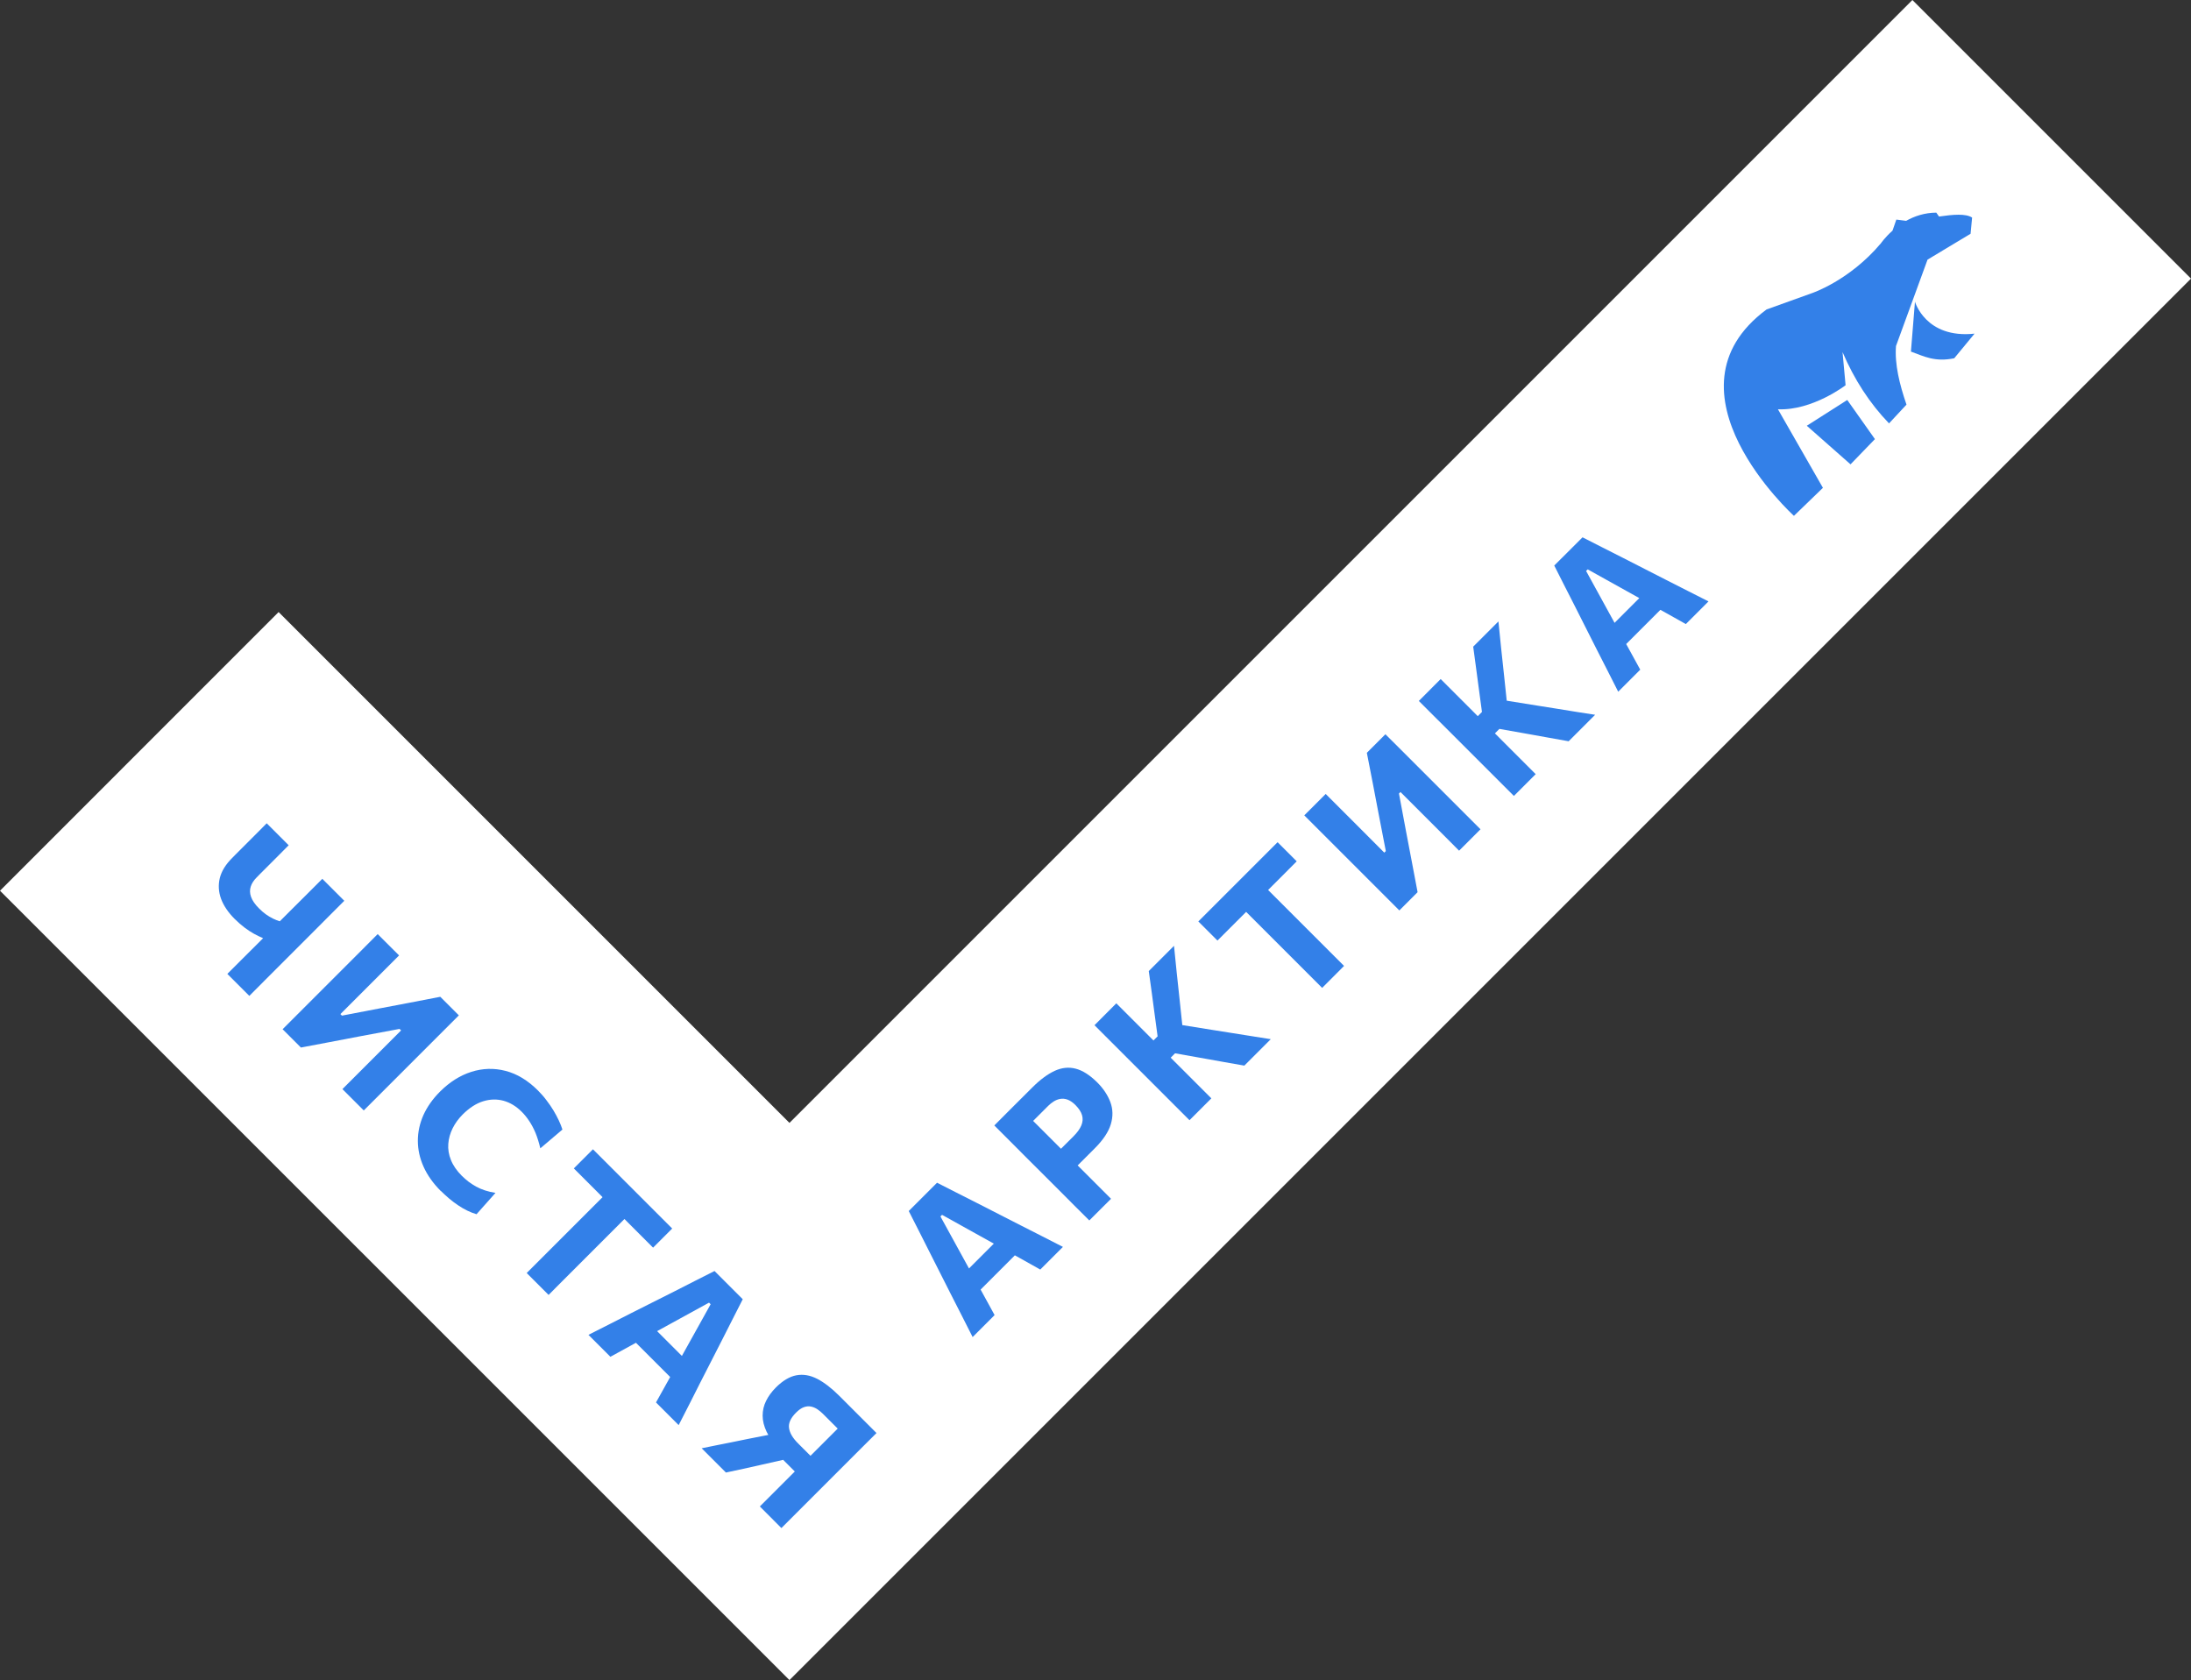 <?xml version="1.0" encoding="UTF-8"?> <!-- Creator: CorelDRAW 2019 (64-Bit) --> <svg xmlns="http://www.w3.org/2000/svg" xmlns:xlink="http://www.w3.org/1999/xlink" xmlns:xodm="http://www.corel.com/coreldraw/odm/2003" xml:space="preserve" width="90%" style="shape-rendering:geometricPrecision; text-rendering:geometricPrecision; image-rendering:optimizeQuality; fill-rule:evenodd; clip-rule:evenodd" viewBox="0 0 315.19 241.7"><rect x="0" y="0" width="315.19" height="241.7" fill="#333333" stroke="none"/> <defs> <style type="text/css"> <![CDATA[ .fil1 {fill:#3380E8;fill-rule:nonzero} .fil0 {fill:white;fill-rule:nonzero} ]]> </style> </defs> <g id="Слой_x0020_1">  <g id="_2096718362240"> <polygon class="fil0" points="113.57,241.7 -0,128.14 40.08,88.05 113.57,161.54 275.11,0 315.19,40.08 "></polygon> <path class="fil1" d="M32.7 140.11c0.7,-0.71 1.38,-1.38 2.04,-2.04 0.66,-0.66 1.4,-1.4 2.22,-2.21l0.89 -0.89c-0.42,-0.18 -0.86,-0.39 -1.3,-0.63 -0.44,-0.24 -0.89,-0.54 -1.36,-0.89 -0.47,-0.35 -0.94,-0.77 -1.44,-1.26 -0.93,-0.93 -1.58,-1.9 -1.95,-2.89 -0.36,-0.99 -0.42,-1.99 -0.18,-2.98 0.25,-0.99 0.83,-1.94 1.75,-2.86 0.17,-0.17 0.33,-0.33 0.47,-0.48 0.15,-0.14 0.3,-0.29 0.47,-0.47l2.12 -2.12c0.62,-0.62 1.27,-1.27 1.94,-1.95l3.16 3.16c-0.77,0.77 -1.47,1.47 -2.1,2.11 -0.63,0.63 -1.29,1.29 -1.98,1.98l-0.52 0.53c-0.42,0.42 -0.71,0.86 -0.86,1.33 -0.15,0.47 -0.14,0.96 0.05,1.49 0.19,0.52 0.57,1.08 1.16,1.66 0.32,0.33 0.66,0.61 0.99,0.85 0.34,0.24 0.67,0.44 1,0.6 0.33,0.16 0.66,0.29 0.98,0.39l1.54 -1.54c0.88,-0.88 1.68,-1.68 2.39,-2.38 0.71,-0.71 1.44,-1.44 2.19,-2.19l3.16 3.16c-0.75,0.75 -1.48,1.48 -2.19,2.19 -0.71,0.71 -1.5,1.5 -2.38,2.39l-4.64 4.64c-0.86,0.86 -1.63,1.63 -2.32,2.32 -0.69,0.69 -1.4,1.4 -2.13,2.14l-3.16 -3.16z"></path> <path class="fil1" d="M40.66 148.06c0.73,-0.73 1.45,-1.45 2.14,-2.14 0.69,-0.69 1.46,-1.46 2.32,-2.32l4.64 -4.64c0.88,-0.88 1.68,-1.68 2.39,-2.39 0.71,-0.71 1.43,-1.44 2.18,-2.19l3.08 3.07c-0.75,0.76 -1.49,1.49 -2.2,2.2 -0.71,0.71 -1.51,1.51 -2.39,2.39l-3.85 3.85 0.22 0.22 5.48 -1.05c1.39,-0.26 2.79,-0.53 4.21,-0.8 1.41,-0.27 2.9,-0.56 4.46,-0.86l2.67 2.67c-0.74,0.75 -1.48,1.48 -2.19,2.19 -0.71,0.71 -1.51,1.51 -2.39,2.39l-4.64 4.64c-0.85,0.85 -1.63,1.63 -2.32,2.32 -0.69,0.69 -1.4,1.4 -2.14,2.14l-3.07 -3.07c0.74,-0.74 1.46,-1.46 2.15,-2.15 0.69,-0.69 1.47,-1.47 2.33,-2.33l3.96 -3.96 -0.22 -0.22 -5.51 1.03c-1.67,0.32 -3.21,0.61 -4.61,0.88 -1.4,0.26 -2.76,0.52 -4.07,0.77l-2.64 -2.64z"></path> <path class="fil1" d="M63.42 171.35c-1.11,-1.11 -1.94,-2.28 -2.49,-3.51 -0.55,-1.23 -0.82,-2.47 -0.82,-3.73 0,-1.26 0.27,-2.49 0.8,-3.69 0.54,-1.19 1.33,-2.32 2.39,-3.38 1.37,-1.37 2.87,-2.32 4.5,-2.84 1.63,-0.52 3.28,-0.57 4.93,-0.14 1.66,0.43 3.21,1.37 4.66,2.82 0.44,0.44 0.85,0.9 1.22,1.4 0.38,0.49 0.71,0.98 1.01,1.47 0.3,0.5 0.55,0.97 0.77,1.44 0.22,0.47 0.39,0.9 0.52,1.31l-3.18 2.7c-0.19,-0.81 -0.42,-1.54 -0.68,-2.19 -0.27,-0.65 -0.58,-1.23 -0.92,-1.74 -0.34,-0.51 -0.7,-0.96 -1.09,-1.34 -0.78,-0.78 -1.64,-1.3 -2.59,-1.57 -0.95,-0.26 -1.93,-0.24 -2.94,0.07 -1.01,0.31 -1.99,0.95 -2.94,1.89 -0.61,0.61 -1.09,1.27 -1.45,1.99 -0.36,0.72 -0.57,1.47 -0.63,2.24 -0.06,0.78 0.07,1.56 0.38,2.33 0.31,0.78 0.83,1.53 1.55,2.26 0.3,0.3 0.63,0.58 0.97,0.85 0.35,0.26 0.71,0.5 1.11,0.72 0.4,0.22 0.83,0.4 1.29,0.55 0.47,0.15 0.96,0.27 1.49,0.35l-2.73 3.07c-0.43,-0.13 -0.86,-0.29 -1.31,-0.51 -0.45,-0.22 -0.89,-0.47 -1.33,-0.77 -0.44,-0.29 -0.87,-0.62 -1.29,-0.97 -0.42,-0.36 -0.82,-0.72 -1.21,-1.11z"></path> <path class="fil1" d="M75.75 183.16c0.73,-0.73 1.44,-1.45 2.14,-2.14 0.69,-0.69 1.46,-1.46 2.32,-2.32l4.14 -4.14c0.88,-0.88 1.68,-1.68 2.39,-2.39 0.71,-0.71 1.44,-1.44 2.19,-2.19l-1.06 3.44 -1.81 -1.82c-0.72,-0.72 -1.36,-1.36 -1.92,-1.92 -0.56,-0.55 -1.09,-1.08 -1.59,-1.59l2.75 -2.75 11.4 11.4 -2.75 2.75c-0.5,-0.5 -1.02,-1.02 -1.58,-1.58 -0.55,-0.55 -1.19,-1.19 -1.92,-1.92l-1.81 -1.82 3.45 -1.05c-0.75,0.74 -1.48,1.47 -2.19,2.18 -0.71,0.71 -1.51,1.51 -2.39,2.39l-4.14 4.14c-0.86,0.86 -1.63,1.63 -2.32,2.32 -0.69,0.69 -1.4,1.4 -2.13,2.14l-3.15 -3.15z"></path> <path class="fil1" d="M84.64 192.04c0.98,-0.49 2,-1.01 3.08,-1.56 1.08,-0.55 2.1,-1.06 3.06,-1.56l6.24 -3.14c1.12,-0.58 2.14,-1.09 3.04,-1.55 0.9,-0.46 1.82,-0.92 2.73,-1.38l4.06 4.06c-0.48,0.95 -0.96,1.87 -1.41,2.77 -0.46,0.9 -0.96,1.9 -1.52,3l-3.18 6.22c-0.5,1.01 -1.03,2.04 -1.56,3.09 -0.54,1.06 -1.06,2.07 -1.55,3.03l-3.26 -3.26c0.52,-0.93 1.06,-1.89 1.6,-2.87 0.55,-0.98 1.06,-1.91 1.55,-2.79l4.71 -8.47 -0.23 -0.23 -8.42 4.62c-0.91,0.51 -1.87,1.03 -2.87,1.58 -1.01,0.55 -1.97,1.08 -2.9,1.59l-3.16 -3.16zm6.15 0.44l2.7 -2.02 6.11 6.11 -2.09 2.63 -6.71 -6.71z"></path> <path class="fil1" d="M100.94 208.35c0.58,-0.12 1.25,-0.26 2.02,-0.41 0.76,-0.15 1.55,-0.31 2.36,-0.47 0.81,-0.16 1.56,-0.31 2.25,-0.46l4.59 -0.9 -0.07 2.31c-0.83,-0.83 -1.43,-1.65 -1.81,-2.45 -0.38,-0.8 -0.57,-1.57 -0.57,-2.31 0,-0.74 0.16,-1.46 0.5,-2.13 0.33,-0.68 0.8,-1.31 1.39,-1.91 1.01,-1.01 2,-1.59 2.97,-1.77 0.98,-0.18 1.97,-0.01 2.99,0.51 1.02,0.53 2.08,1.35 3.19,2.46 0.66,0.66 1.32,1.32 1.98,1.98 0.66,0.66 1.28,1.28 1.87,1.87 0.58,0.58 1.08,1.08 1.49,1.49 -0.75,0.74 -1.48,1.47 -2.19,2.18 -0.71,0.71 -1.51,1.51 -2.39,2.39l-4.64 4.64c-0.86,0.86 -1.63,1.63 -2.32,2.32 -0.69,0.69 -1.41,1.4 -2.14,2.14l-3.1 -3.11 2.14 -2.14c0.69,-0.69 1.46,-1.46 2.32,-2.32l4.14 -4.14c0.89,-0.88 1.68,-1.68 2.39,-2.39 0.71,-0.71 1.44,-1.44 2.19,-2.18l-0.35 3.6 -3.75 -3.75c-0.25,-0.25 -0.51,-0.46 -0.8,-0.66 -0.28,-0.19 -0.59,-0.32 -0.92,-0.39 -0.32,-0.07 -0.67,-0.04 -1.03,0.09 -0.36,0.13 -0.73,0.39 -1.12,0.78 -0.78,0.78 -1.12,1.52 -1.01,2.23 0.1,0.71 0.54,1.44 1.3,2.2l2.35 2.35 -2.25 2.26 -3.21 -3.21 3.29 0.44 -5.67 1.28c-0.77,0.17 -1.56,0.35 -2.37,0.53 -0.8,0.18 -1.65,0.36 -2.52,0.54l-3.5 -3.5z"></path> <path class="fil1" d="M139.93 192.37c-0.5,-0.98 -1.01,-2 -1.56,-3.08 -0.55,-1.08 -1.06,-2.1 -1.56,-3.06l-3.15 -6.23c-0.57,-1.12 -1.09,-2.14 -1.54,-3.05 -0.46,-0.9 -0.92,-1.81 -1.39,-2.73l4.07 -4.07c0.95,0.48 1.87,0.96 2.77,1.41 0.89,0.45 1.9,0.96 3,1.52l6.22 3.18c1,0.51 2.04,1.03 3.09,1.57 1.05,0.54 2.07,1.05 3.03,1.55l-3.26 3.26c-0.93,-0.53 -1.89,-1.06 -2.87,-1.61 -0.98,-0.55 -1.91,-1.06 -2.79,-1.55l-8.47 -4.71 -0.23 0.23 4.62 8.42c0.5,0.91 1.03,1.87 1.58,2.87 0.55,1 1.08,1.97 1.59,2.9l-3.16 3.16zm0.44 -6.15l-2.02 -2.69 6.11 -6.11 2.63 2.08 -6.71 6.71z"></path> <path class="fil1" d="M156.71 175.58c-0.73,-0.73 -1.44,-1.44 -2.14,-2.13 -0.69,-0.7 -1.46,-1.47 -2.32,-2.33l-4.64 -4.63c-0.88,-0.89 -1.68,-1.68 -2.38,-2.39 -0.71,-0.71 -1.44,-1.44 -2.19,-2.19 0.55,-0.55 1.3,-1.3 2.23,-2.24 0.94,-0.93 2.02,-2.02 3.25,-3.24 1.11,-1.11 2.17,-1.89 3.19,-2.37 1.02,-0.47 2.03,-0.58 3.03,-0.32 1.01,0.26 2.04,0.92 3.1,1.97 0.9,0.9 1.53,1.86 1.9,2.86 0.37,1.01 0.39,2.06 0.06,3.16 -0.33,1.1 -1.09,2.24 -2.26,3.42 -0.31,0.31 -0.65,0.65 -1,1 -0.36,0.36 -0.7,0.7 -1.04,1.04 -0.34,0.34 -0.63,0.63 -0.87,0.87l-2.4 -2.4 2.2 -2.19c0.55,-0.55 0.93,-1.08 1.13,-1.57 0.21,-0.5 0.24,-0.99 0.1,-1.47 -0.14,-0.48 -0.46,-0.96 -0.95,-1.46 -0.39,-0.39 -0.77,-0.64 -1.14,-0.78 -0.36,-0.13 -0.71,-0.16 -1.05,-0.1 -0.34,0.06 -0.65,0.19 -0.94,0.37 -0.29,0.19 -0.56,0.4 -0.8,0.64l-3.66 3.66 -0.47 -3.48 2.19 2.19c0.71,0.71 1.5,1.5 2.39,2.39l4.14 4.14c0.85,0.85 1.63,1.63 2.32,2.32 0.69,0.69 1.4,1.4 2.14,2.14l-3.11 3.1z"></path> <path class="fil1" d="M171.13 161.17l-2.14 -2.14c-0.69,-0.69 -1.46,-1.46 -2.32,-2.32l-4.64 -4.64c-0.89,-0.88 -1.68,-1.68 -2.39,-2.39 -0.71,-0.71 -1.44,-1.44 -2.19,-2.19l3.14 -3.15c0.75,0.75 1.48,1.48 2.19,2.19 0.71,0.71 1.5,1.5 2.39,2.39l4.63 4.63c0.86,0.86 1.63,1.63 2.32,2.32 0.69,0.69 1.41,1.41 2.14,2.14l-3.15 3.15zm7.87 -7.87c-1.03,-0.18 -2,-0.36 -2.9,-0.51 -0.91,-0.16 -1.8,-0.32 -2.68,-0.48l-4.38 -0.78 -0.88 0.89 -2.48 -2.48 0.85 -0.85 -0.5 -3.72c-0.11,-0.88 -0.23,-1.76 -0.35,-2.63 -0.12,-0.87 -0.25,-1.88 -0.42,-3.04l3.63 -3.63c0.13,1.31 0.26,2.61 0.39,3.87 0.13,1.26 0.26,2.53 0.41,3.81l0.51 4.84 -1.44 -1.33 5.73 0.92c0.88,0.14 1.82,0.29 2.84,0.45 1.01,0.16 2,0.32 2.96,0.47 0.96,0.16 1.8,0.29 2.52,0.4l-3.8 3.8z"></path> <path class="fil1" d="M190.19 142.11c-0.74,-0.74 -1.45,-1.45 -2.14,-2.14 -0.69,-0.69 -1.46,-1.46 -2.32,-2.32l-4.14 -4.14c-0.88,-0.88 -1.68,-1.68 -2.39,-2.39 -0.71,-0.71 -1.44,-1.44 -2.18,-2.19l3.44 1.06 -1.81 1.81c-0.72,0.72 -1.36,1.36 -1.92,1.92 -0.55,0.55 -1.09,1.09 -1.59,1.59l-2.75 -2.75 11.4 -11.4 2.75 2.75c-0.5,0.5 -1.02,1.03 -1.58,1.59 -0.55,0.55 -1.19,1.19 -1.92,1.92l-1.81 1.81 -1.05 -3.45c0.74,0.74 1.47,1.48 2.18,2.19 0.71,0.71 1.51,1.5 2.39,2.39l4.14 4.14c0.86,0.86 1.63,1.63 2.32,2.32 0.69,0.69 1.4,1.41 2.14,2.14l-3.14 3.15z"></path> <path class="fil1" d="M201.31 130.98c-0.74,-0.73 -1.45,-1.44 -2.14,-2.14 -0.69,-0.69 -1.46,-1.46 -2.32,-2.32l-4.64 -4.64 -2.39 -2.39c-0.71,-0.71 -1.44,-1.44 -2.19,-2.19l3.08 -3.08c0.76,0.76 1.49,1.49 2.2,2.2 0.71,0.72 1.51,1.51 2.39,2.39l3.84 3.85 0.22 -0.22 -1.06 -5.48c-0.26,-1.38 -0.53,-2.79 -0.8,-4.2 -0.27,-1.41 -0.56,-2.9 -0.87,-4.46l2.67 -2.67c0.75,0.74 1.48,1.47 2.19,2.18 0.71,0.71 1.51,1.51 2.39,2.39l4.64 4.64c0.86,0.86 1.63,1.63 2.32,2.32 0.69,0.69 1.4,1.4 2.14,2.14l-3.08 3.08c-0.74,-0.74 -1.46,-1.46 -2.14,-2.15 -0.69,-0.69 -1.47,-1.47 -2.33,-2.33l-3.96 -3.96 -0.22 0.22 1.03 5.5c0.32,1.67 0.61,3.21 0.88,4.62 0.26,1.4 0.52,2.76 0.77,4.07l-2.64 2.64z"></path> <path class="fil1" d="M217.79 114.51l-2.14 -2.14c-0.69,-0.69 -1.46,-1.46 -2.32,-2.32l-4.64 -4.64c-0.88,-0.88 -1.68,-1.68 -2.39,-2.38 -0.71,-0.71 -1.44,-1.44 -2.19,-2.19l3.14 -3.15c0.75,0.75 1.47,1.48 2.19,2.19 0.71,0.71 1.5,1.5 2.39,2.39l4.63 4.64c0.86,0.86 1.63,1.63 2.32,2.32 0.69,0.69 1.4,1.41 2.14,2.14l-3.14 3.14zm7.87 -7.87c-1.03,-0.19 -2,-0.36 -2.9,-0.52 -0.91,-0.16 -1.8,-0.32 -2.67,-0.48l-4.39 -0.78 -0.88 0.88 -2.47 -2.47 0.84 -0.85 -0.5 -3.72c-0.12,-0.88 -0.23,-1.76 -0.35,-2.63 -0.12,-0.87 -0.26,-1.88 -0.41,-3.04l3.63 -3.63c0.13,1.31 0.26,2.61 0.39,3.87 0.13,1.26 0.27,2.53 0.41,3.81l0.51 4.84 -1.45 -1.33 5.73 0.92c0.88,0.14 1.83,0.29 2.84,0.45 1.01,0.17 2,0.33 2.96,0.48 0.96,0.15 1.8,0.29 2.52,0.39l-3.8 3.8z"></path> <path class="fil1" d="M232.79 99.51c-0.49,-0.98 -1.01,-2.01 -1.56,-3.08 -0.55,-1.08 -1.07,-2.1 -1.56,-3.06l-3.15 -6.24c-0.58,-1.12 -1.09,-2.14 -1.55,-3.04 -0.46,-0.9 -0.92,-1.81 -1.38,-2.73l4.07 -4.06c0.94,0.48 1.87,0.96 2.77,1.41 0.9,0.46 1.9,0.96 3,1.52l6.22 3.18c1,0.5 2.03,1.03 3.09,1.57 1.06,0.54 2.07,1.05 3.04,1.54l-3.26 3.26c-0.93,-0.53 -1.89,-1.06 -2.87,-1.61 -0.98,-0.55 -1.91,-1.06 -2.79,-1.55l-8.46 -4.71 -0.23 0.23 4.62 8.42c0.51,0.92 1.03,1.88 1.58,2.88 0.55,1 1.08,1.97 1.59,2.9l-3.16 3.16zm0.44 -6.15l-2.02 -2.7 6.11 -6.11 2.63 2.09 -6.71 6.71z"></path> <path class="fil1" d="M275.48 43.4c0,0 1.53,5.35 8.57,4.6l-2.92 3.54c-2.81,0.58 -4.37,-0.29 -6.23,-0.96l0.58 -7.18z"></path> <polygon class="fil1" points="265.74,57.54 269.72,63.17 266.21,66.8 259.92,61.25 "></polygon> <path class="fil1" d="M278.94 31.15l-0.39 -0.56c-1.69,0.01 -3.15,0.51 -4.34,1.18l-1.41 -0.18 -0.55 1.59c-1.08,0.96 -1.66,1.81 -1.66,1.81 -4.55,5.41 -9.95,7.19 -9.95,7.19l-6.51 2.34c-15.84,11.75 3.94,29.69 3.94,29.69l4.17 -4.03 -6.47 -11.3c4.97,0.21 9.73,-3.46 9.73,-3.46l-0.44 -4.77c1.69,3.95 3.91,7.38 6.69,10.26l2.51 -2.7c-1,-2.93 -1.71,-5.79 -1.51,-8.43l4.54 -12.43 6.19 -3.72 0.22 -2.33c-0.9,-0.6 -2.75,-0.44 -4.75,-0.15z"></path> </g> </g> </svg> 